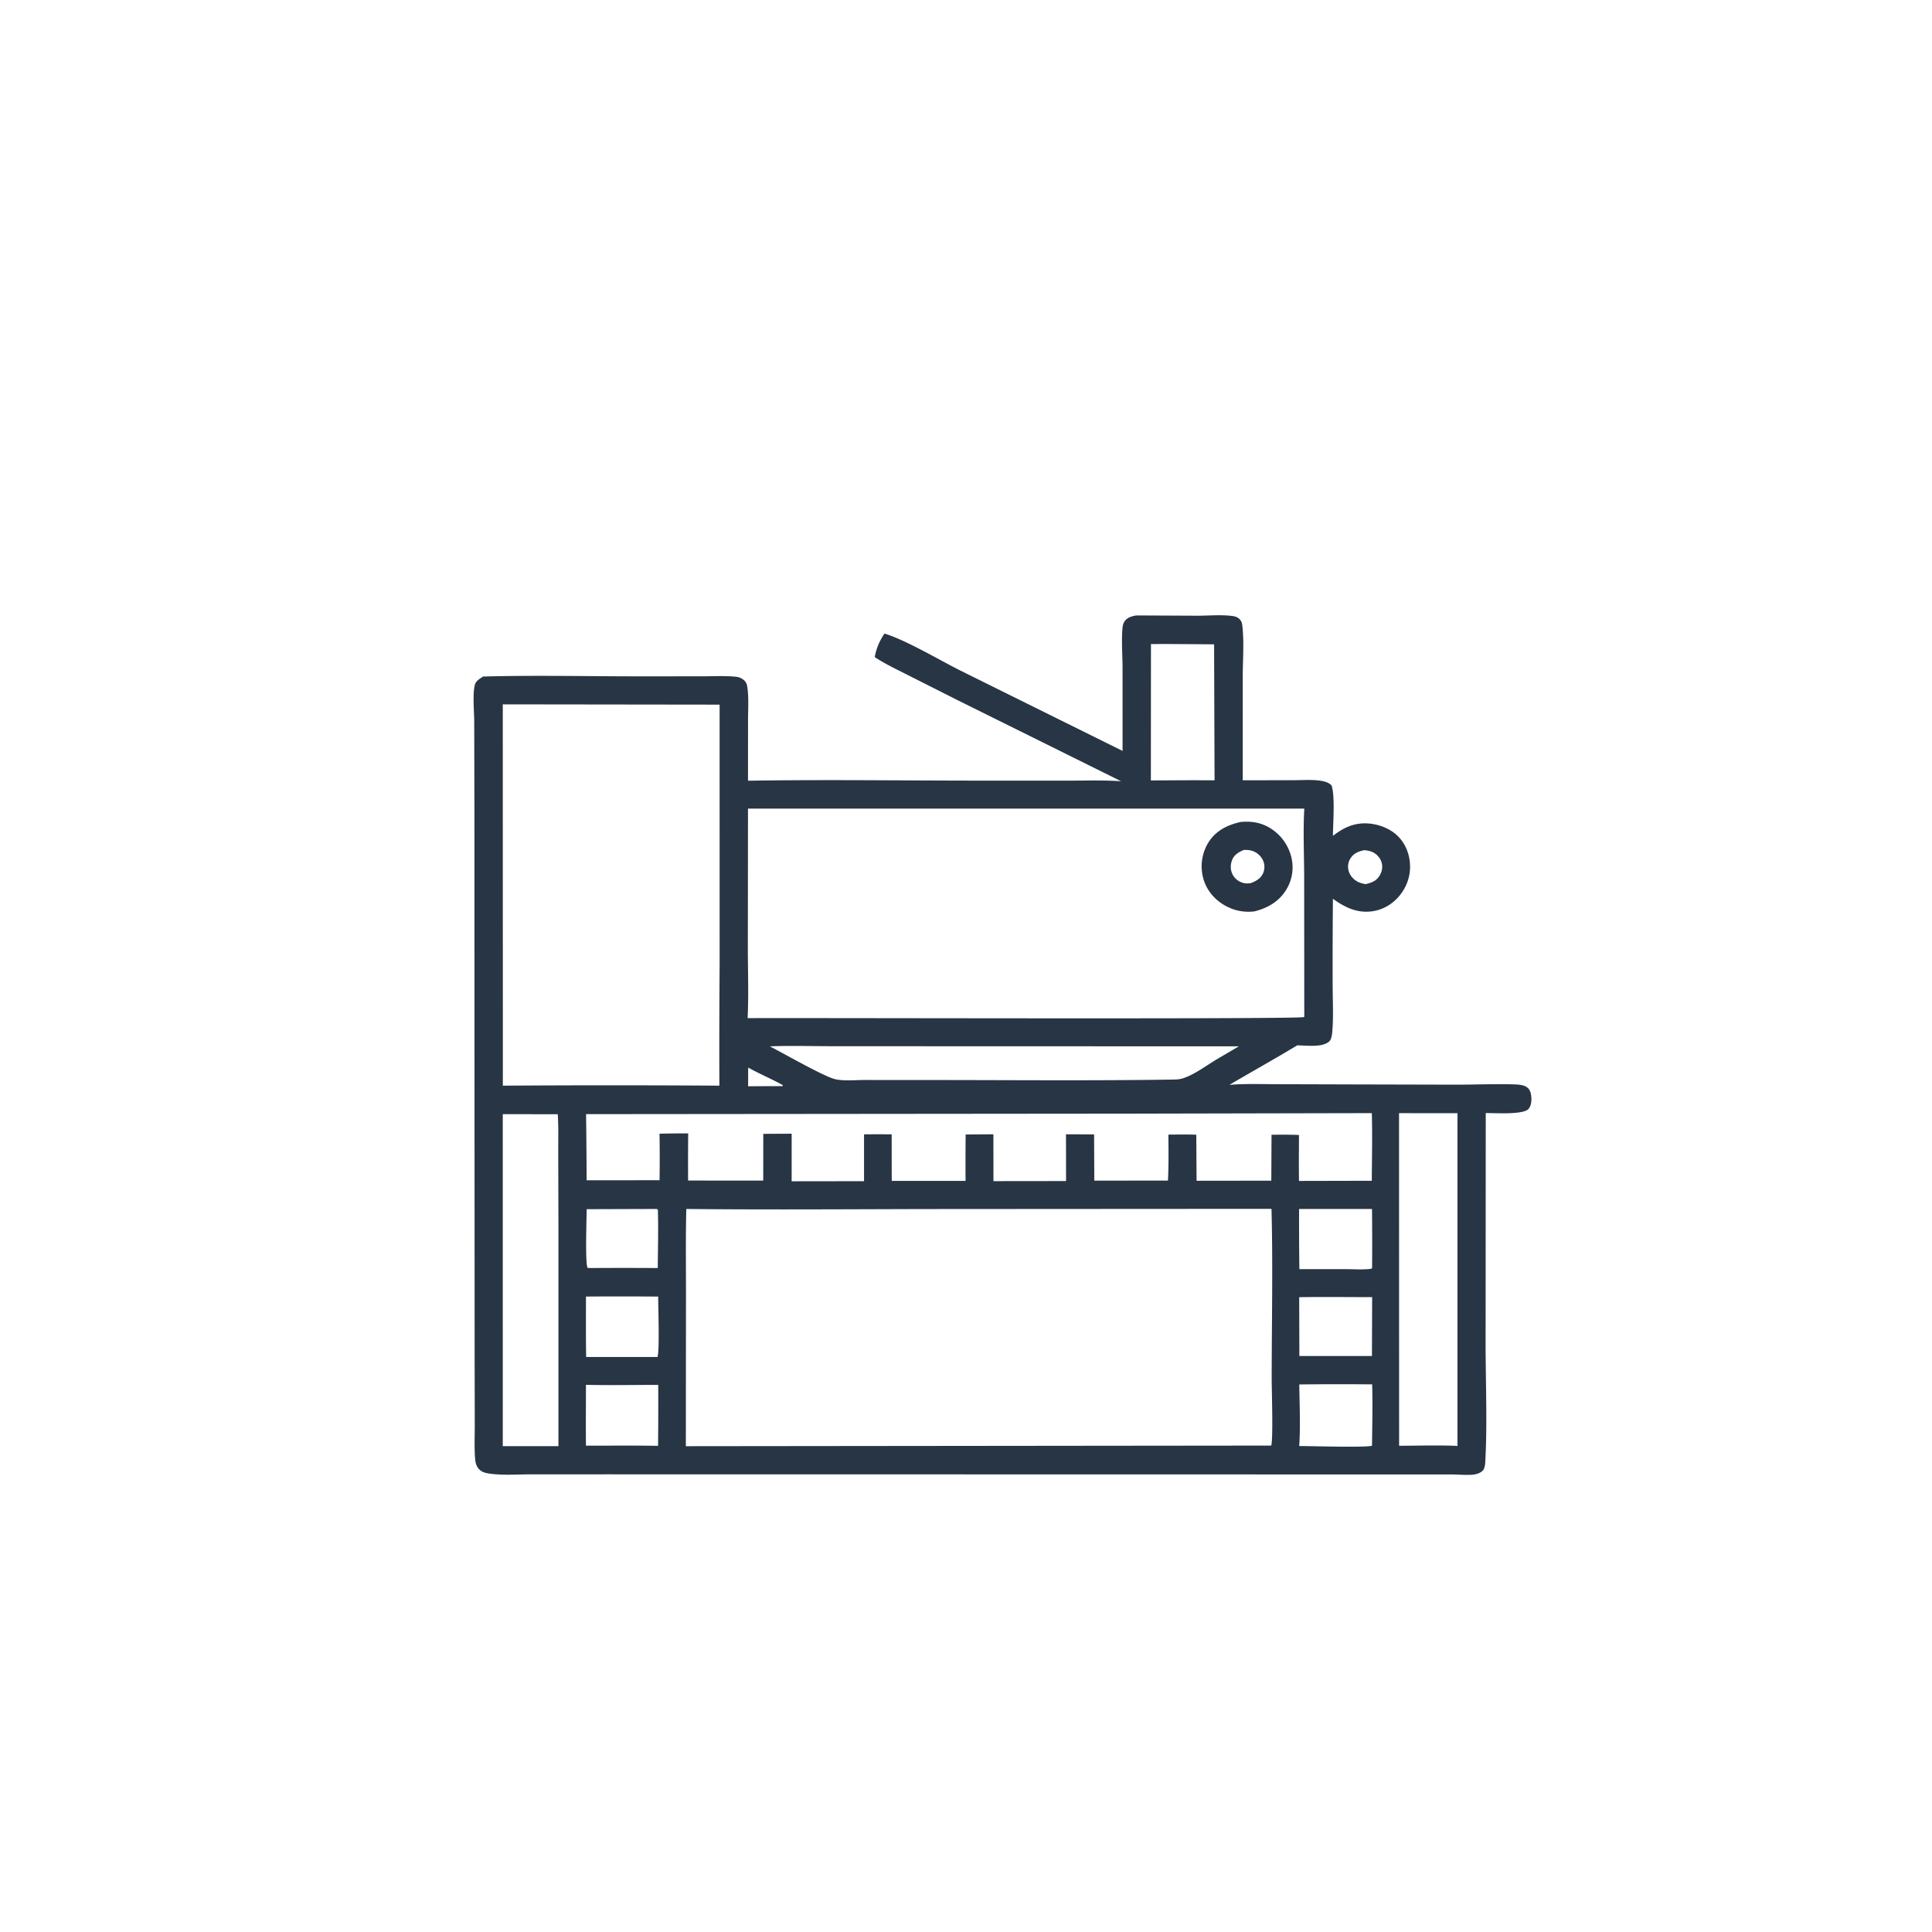<svg version="1.1" xmlns="http://www.w3.org/2000/svg" style="display: block;" viewBox="0 0 2048 2048" width="1024" height="1024">
<path transform="translate(0,0)" fill="rgb(39,53,68)" d="M 1204.47 652.387 L 1269.64 652.682 C 1281.58 652.651 1294.79 651.432 1306.59 653.024 C 1309.66 653.438 1311.98 654.263 1314.17 656.522 C 1316.05 658.461 1316.57 660.385 1316.89 663.042 C 1318.96 680.534 1317.37 699.821 1317.36 717.565 L 1317.34 827.126 L 1370.93 827.056 C 1380.34 827.048 1390.51 826.235 1399.81 827.624 C 1404.19 828.277 1408.16 829.348 1411.41 832.433 C 1415.49 843.561 1412.95 873.021 1412.98 886.021 C 1420.06 880.59 1427.44 876.064 1436.22 873.995 C 1449.3 870.915 1464.38 873.889 1475.57 881.296 C 1485.52 887.891 1491.74 898.107 1493.9 909.781 A 47.73 47.73 0 0 1 1485.9 946.353 C 1478.7 956.661 1467.7 964.053 1455.18 965.924 C 1438.83 968.366 1425.78 961.974 1412.95 952.759 A 7315.22 7315.22 0 0 0 1412.68 1045.5 C 1412.7 1060.55 1413.57 1076.06 1412.48 1091.04 C 1412.23 1094.48 1411.86 1101.17 1409.3 1103.68 C 1402.12 1110.75 1384.52 1108.19 1375.15 1108.1 C 1351.39 1122.44 1327.12 1135.93 1303.19 1150 C 1319.6 1148.62 1336.47 1149.27 1352.93 1149.29 L 1437.86 1149.54 L 1544.7 1149.8 C 1564.89 1149.75 1585.26 1148.88 1605.42 1149.52 C 1609.5 1149.65 1614.54 1149.94 1618.07 1152.15 C 1620.64 1153.76 1622.05 1156.33 1622.7 1159.21 C 1623.82 1164.15 1623.79 1171.27 1620.41 1175.37 C 1614.96 1181.98 1584.18 1179.77 1574.95 1179.89 L 1574.8 1423.9 C 1574.79 1463.4 1576.62 1507.04 1574.62 1545.99 C 1574.42 1549.91 1574.54 1556.3 1571.6 1559.09 C 1568.09 1562.42 1563 1563.25 1558.34 1563.4 C 1551.53 1563.61 1544.67 1562.96 1537.85 1562.97 L 1466.51 1562.99 L 1256.23 1562.93 L 644.5 1562.84 L 563.45 1562.86 C 549.652 1562.85 534.813 1563.99 521.16 1562.38 C 515.747 1561.73 510.36 1560.96 506.904 1556.31 C 504.42 1552.96 503.88 1549.54 503.582 1545.47 C 502.725 1533.76 503.297 1521.76 503.281 1510.01 L 503.14 1445.21 L 503.029 1241.1 L 502.898 855.399 L 502.692 765.307 C 502.665 754.173 500.825 736.489 503.317 726.173 C 504.403 721.679 508.493 719.616 512.046 717.157 C 567.941 715.649 624.216 716.981 680.149 716.962 L 744.65 716.914 C 756.283 716.91 768.397 716.216 779.962 717.38 C 783.564 717.742 786.364 718.928 789.004 721.402 C 790.95 723.226 791.703 725.188 792.105 727.784 C 793.9 739.36 792.946 752.097 792.951 763.817 L 792.913 827.603 C 874.243 826.273 955.812 827.469 1037.16 827.49 L 1131.65 827.521 C 1150.51 827.527 1169.57 826.886 1188.38 828.129 L 1015.52 742.423 L 962.29 715.55 C 950.515 709.553 938.254 703.838 927.244 696.524 C 929.003 687.078 932.267 679.558 937.553 671.607 C 959.915 678.285 995.919 699.76 1018.48 711.036 L 1189.97 795.999 L 1189.95 708.505 C 1189.9 695.401 1188.87 681.73 1189.66 668.684 C 1189.87 665.229 1190.08 661.641 1192.1 658.691 C 1195 654.436 1199.69 653.246 1204.47 652.387 z M 727.504 1281.56 C 726.748 1312.45 727.209 1343.45 727.164 1374.35 L 727.018 1533.03 L 1345.79 1532.38 L 1347.63 1532.34 C 1349.71 1522.81 1348.05 1474.72 1348.05 1461.77 C 1348.06 1401.77 1349.43 1341.39 1347.83 1281.42 L 1002.32 1281.63 C 910.747 1281.71 819.063 1282.53 727.504 1281.56 z M 792.9 857.164 L 792.745 1004.22 C 792.738 1029.08 793.723 1054.47 792.506 1079.28 C 841.744 1078.87 1376.85 1080.59 1382.34 1078.13 L 1382.6 1077.66 L 1382.47 929.957 C 1382.43 905.906 1381.24 881.127 1382.61 857.135 L 792.9 857.164 z M 532.975 746.643 L 533.036 1150.86 A 17074.5 17074.5 0 0 1 762.571 1150.85 A 11668.1 11668.1 0 0 1 762.835 1022.54 L 762.819 746.937 L 532.975 746.643 z M 1195.33 1180.51 L 621.255 1181.03 A 6495.85 6495.85 0 0 1 621.829 1251.15 L 699.149 1251.09 A 1522.51 1522.51 0 0 0 699.123 1201.78 A 1021.34 1021.34 0 0 1 729.509 1201.44 A 2825.8 2825.8 0 0 0 729.424 1251.43 L 809.054 1251.46 L 809.105 1201.92 L 839.19 1201.77 L 839.179 1252.21 L 915.917 1252.11 L 915.911 1202.46 A 1386.53 1386.53 0 0 1 945.225 1202.46 L 945.232 1239.5 L 945.297 1251.8 L 1023.54 1251.79 A 3282.14 3282.14 0 0 1 1023.63 1202.6 L 1053.03 1202.4 L 1053.11 1252.05 L 1130.06 1251.96 L 1130 1202.39 L 1159.78 1202.51 L 1160.01 1251.5 L 1238.05 1251.48 C 1238.97 1235.27 1238.65 1218.96 1238.53 1202.73 C 1248.39 1202.67 1258.25 1202.51 1268.1 1202.83 L 1268.42 1251.66 L 1347.63 1251.56 L 1347.88 1202.85 C 1357.56 1202.85 1367.28 1202.69 1376.95 1203.13 C 1376.95 1219.35 1376.71 1235.61 1377 1251.83 L 1454.17 1251.66 C 1454.27 1227.81 1454.88 1203.8 1454.19 1179.96 L 1195.33 1180.51 z M 1483.03 1179.99 L 1483.11 1532.56 C 1503.64 1532.55 1524.51 1531.8 1544.99 1532.74 L 1544.99 1180.05 L 1483.03 1179.99 z M 532.943 1181.05 L 532.963 1532.97 L 591.966 1532.98 L 591.97 1302 L 591.761 1223.56 C 591.685 1209.49 592.2 1195.16 591.23 1181.14 L 532.943 1181.05 z M 816.031 1109.18 C 829.779 1116.12 873.813 1141.47 885.498 1144.03 C 895.034 1146.12 907.583 1144.81 917.363 1144.83 L 984.152 1144.87 C 1069.95 1144.88 1155.85 1145.69 1241.63 1144.42 C 1245.62 1144.36 1250.02 1144.32 1253.85 1143.09 C 1266.05 1139.2 1278.59 1129.68 1289.54 1123.07 L 1313.24 1109.16 L 998.066 1109.07 L 880.048 1109.01 C 858.789 1109 837.258 1108.3 816.031 1109.18 z M 1220.06 682.735 L 1219.97 827.279 C 1242.46 827.24 1264.99 826.929 1287.48 827.204 L 1286.99 682.998 C 1264.69 682.898 1242.36 682.569 1220.06 682.735 z M 1377.29 1467.58 C 1377.55 1489.05 1378.65 1511.46 1377.23 1532.88 C 1389.56 1532.81 1446.47 1534.67 1454.39 1532.54 C 1454.65 1510.93 1455.19 1489.1 1454.55 1467.49 A 3664.92 3664.92 0 0 0 1377.29 1467.58 z M 621.133 1467.96 C 621.117 1489.46 620.894 1510.98 621.125 1532.47 C 646.59 1532.52 672.114 1532.19 697.572 1532.66 A 4043.69 4043.69 0 0 0 697.75 1468.05 C 672.253 1468.02 646.612 1468.59 621.133 1467.96 z M 1377.08 1281.55 A 4019.8 4019.8 0 0 0 1377.39 1345.37 L 1427.71 1345.37 C 1436.16 1345.36 1445.58 1346.16 1453.88 1344.88 L 1454.47 1343.88 A 3010.82 3010.82 0 0 0 1454.38 1281.54 L 1377.08 1281.55 z M 621.124 1374.4 C 621.178 1395.74 620.956 1417.12 621.349 1438.45 L 696.974 1438.44 C 699.273 1432.12 697.718 1385.28 697.703 1374.43 A 4977.31 4977.31 0 0 0 621.124 1374.4 z M 1377.2 1375.08 L 1377.39 1437.43 L 1454.33 1437.43 L 1454.53 1375.01 C 1428.77 1375.02 1402.95 1374.66 1377.2 1375.08 z M 696.288 1281.55 L 621.897 1281.79 C 621.86 1290.93 620.166 1338.91 622.83 1343.95 L 624.75 1344.17 A 5804.39 5804.39 0 0 1 697.277 1344.17 C 697.4 1323.62 697.987 1302.96 697.378 1282.43 L 696.288 1281.55 z M 1446.29 901.218 C 1440.17 902.481 1435.19 904.322 1431.64 909.797 C 1429.18 913.596 1428.41 918.014 1429.42 922.43 C 1430.56 927.413 1434.04 931.628 1438.39 934.205 C 1441.23 935.888 1444.38 936.629 1447.59 937.238 C 1453.84 935.741 1458.58 934.137 1462.23 928.52 C 1464.8 924.558 1465.87 919.649 1464.76 915.016 C 1463.59 910.092 1460.07 905.901 1455.61 903.57 C 1452.8 902.101 1449.41 901.532 1446.29 901.218 z M 793.099 1131.66 L 793.023 1151.51 A 3116.34 3116.34 0 0 1 829.851 1151.38 L 829.53 1150.14 C 817.603 1143.56 804.986 1138.29 793.099 1131.66 z"/>
<path transform="translate(0,0)" fill="rgb(39,53,68)" d="M 1314.93 871.354 C 1325.17 870.36 1334.82 871.518 1344.01 876.436 A 50.153 50.153 0 0 1 1368.61 907.635 A 45.203 45.203 0 0 1 1364 942.253 C 1356.41 955.318 1344.05 962.539 1329.75 966.1 C 1318.09 967.519 1306.84 965.033 1296.82 958.877 C 1285.82 952.118 1277.79 941.603 1274.97 928.927 A 48.228 48.228 0 0 1 1281.15 892.762 C 1289.1 880.309 1301.04 874.594 1314.93 871.354 z M 1318.31 900.994 C 1312.94 903.435 1308.4 905.88 1306.11 911.631 C 1304.16 916.515 1304.16 921.877 1306.43 926.652 C 1308.49 930.985 1312.29 934.039 1316.78 935.615 C 1319.81 936.68 1322.89 936.654 1326.02 936.093 C 1331.71 933.904 1336.52 931.241 1339.03 925.369 A 16.584 16.584 0 0 0 1338.79 912 C 1336.67 907.334 1332.41 903.578 1327.54 902.004 C 1324.44 901.004 1321.52 900.868 1318.31 900.994 z"/>
</svg>